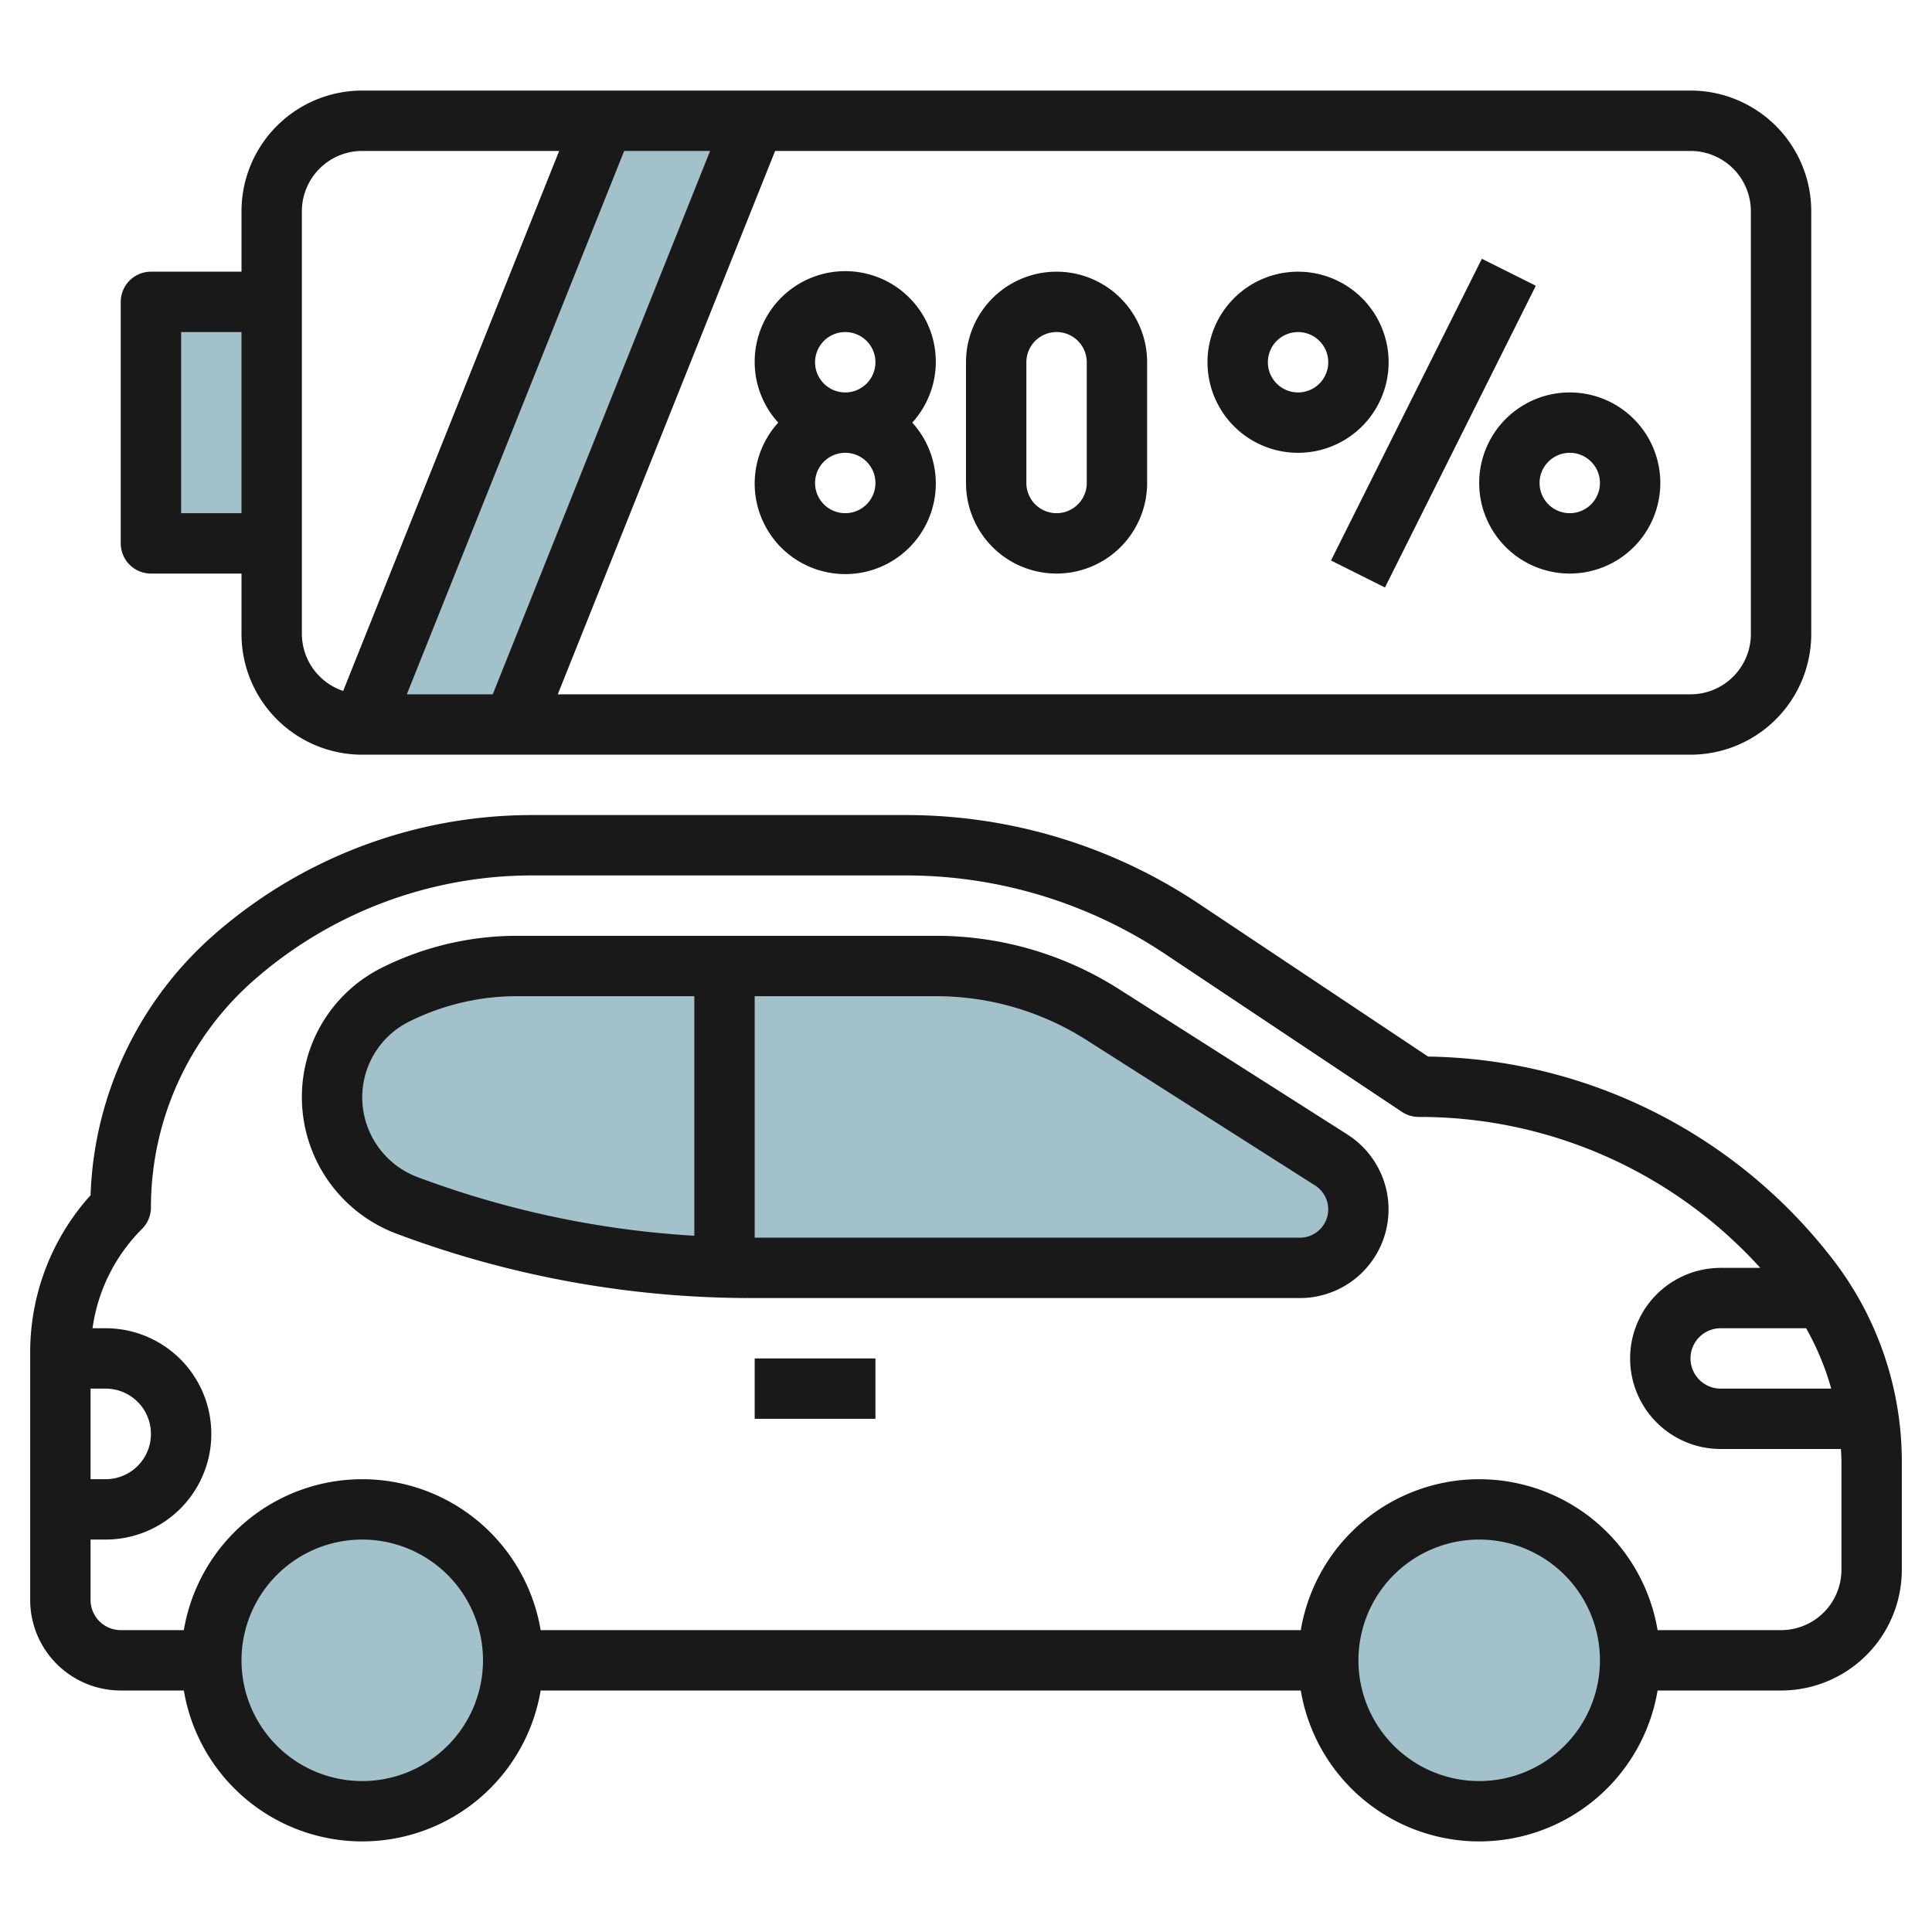 <svg height="512" viewBox="0 0 64 64" width="512" xmlns="http://www.w3.org/2000/svg"><g id="Layer_22" data-name="Layer 22"><circle cx="12" cy="55" fill="#a3c1ca" r="5"/><path d="m13.108 32.946a8.961 8.961 0 0 1 4.008-.946h13.884a10.3 10.3 0 0 1 5.53 1.61l7.57 4.819a1.937 1.937 0 0 1 .9 1.634 1.937 1.937 0 0 1 -1.937 1.937h-18.163a32.546 32.546 0 0 1 -11.43-2.073 3.814 3.814 0 0 1 -2.47-3.571 3.813 3.813 0 0 1 2.108-3.41z" fill="#a3c1ca"/><circle cx="49" cy="55" fill="#a3c1ca" r="5"/><path d="m8.999 10-3.999.001v7.999h4" fill="#a3c1ca"/><path d="m17 24 8-20h-5l-8 20z" fill="#a3c1ca"/><g fill="#191919"><path d="m12 25h44a4 4 0 0 0 4-4v-14a4 4 0 0 0 -4-4h-44a4 4 0 0 0 -4 4v2h-3a1 1 0 0 0 -1 1v8a1 1 0 0 0 1 1h3v2a4 4 0 0 0 4 4zm1.477-2 7.2-18h2.846l-7.2 18zm44.523-16v14a2 2 0 0 1 -2 2h-37.523l7.2-18h30.323a2 2 0 0 1 2 2zm-48 0a2 2 0 0 1 2-2h6.523l-7.155 17.888a2 2 0 0 1 -1.368-1.888zm-4 10v-6h2v6z"/><path d="m47.307 35-7.592-5.062a17.466 17.466 0 0 0 -9.715-2.938h-12.37a15.978 15.978 0 0 0 -10.53 3.955 12.016 12.016 0 0 0 -4.1 8.639 7.764 7.764 0 0 0 -2 5.233v8.173a3 3 0 0 0 3 3h2.09a5.993 5.993 0 0 0 11.82 0h25.18a5.993 5.993 0 0 0 11.82 0h4.09a4 4 0 0 0 4-4v-3.6a10.963 10.963 0 0 0 -2.3-6.7 17.242 17.242 0 0 0 -13.393-6.7zm12.523 9a9.022 9.022 0 0 1 .832 2h-3.662a1 1 0 0 1 0-2zm-56.33 2a1.5 1.5 0 0 1 0 3h-.5v-3zm8.5 13a4 4 0 1 1 4-4 4 4 0 0 1 -4 4zm37 0a4 4 0 1 1 4-4 4 4 0 0 1 -4 4zm12-7a2 2 0 0 1 -2 2h-4.09a5.993 5.993 0 0 0 -11.82 0h-25.18a5.993 5.993 0 0 0 -11.82 0h-2.09a1 1 0 0 1 -1-1v-2h.5a3.5 3.5 0 0 0 0-7h-.435a5.779 5.779 0 0 1 1.642-3.293 1 1 0 0 0 .293-.707 10.014 10.014 0 0 1 3.421-7.539 13.979 13.979 0 0 1 9.209-3.461h12.37a15.465 15.465 0 0 1 8.6 2.605l7.84 5.227a1.006 1.006 0 0 0 .56.168 15.229 15.229 0 0 1 11.312 5h-1.312a3 3 0 0 0 0 6h3.983c.006.133.017.267.017.4z"/><path d="m44.64 37.585-7.573-4.819a11.274 11.274 0 0 0 -6.067-1.766h-13.884a10.008 10.008 0 0 0 -4.456 1.052 4.784 4.784 0 0 0 -2.66 4.304 4.833 4.833 0 0 0 3.123 4.507 33.426 33.426 0 0 0 11.777 2.137h18.16a2.937 2.937 0 0 0 1.577-5.415zm-32.64-1.229a2.8 2.8 0 0 1 1.555-2.515 8 8 0 0 1 3.561-.841h5.884v7.936a31.375 31.375 0 0 1 -9.176-1.946 2.825 2.825 0 0 1 -1.824-2.634zm31.063 4.644h-18.063v-8h6a9.278 9.278 0 0 1 4.993 1.453l7.572 4.818a.938.938 0 0 1 -.5 1.729z"/><path d="m25 45h4v2h-4z"/><path d="m25 12a2.981 2.981 0 0 0 .78 2 3 3 0 1 0 4.44 0 3 3 0 1 0 -5.22-2zm3 5a1 1 0 1 1 1-1 1 1 0 0 1 -1 1zm0-6a1 1 0 1 1 -1 1 1 1 0 0 1 1-1z"/><path d="m35 19a3 3 0 0 0 3-3v-4a3 3 0 0 0 -6 0v4a3 3 0 0 0 3 3zm-1-7a1 1 0 0 1 2 0v4a1 1 0 0 1 -2 0z"/><path d="m49 16a3 3 0 1 0 3-3 3 3 0 0 0 -3 3zm3-1a1 1 0 1 1 -1 1 1 1 0 0 1 1-1z"/><path d="m43 15a3 3 0 1 0 -3-3 3 3 0 0 0 3 3zm0-4a1 1 0 1 1 -1 1 1 1 0 0 1 1-1z"/><path d="m41.91 13h11.18v2h-11.18z" transform="matrix(.447 -.894 .894 .447 13.735 50.224)"/></g></g></svg>